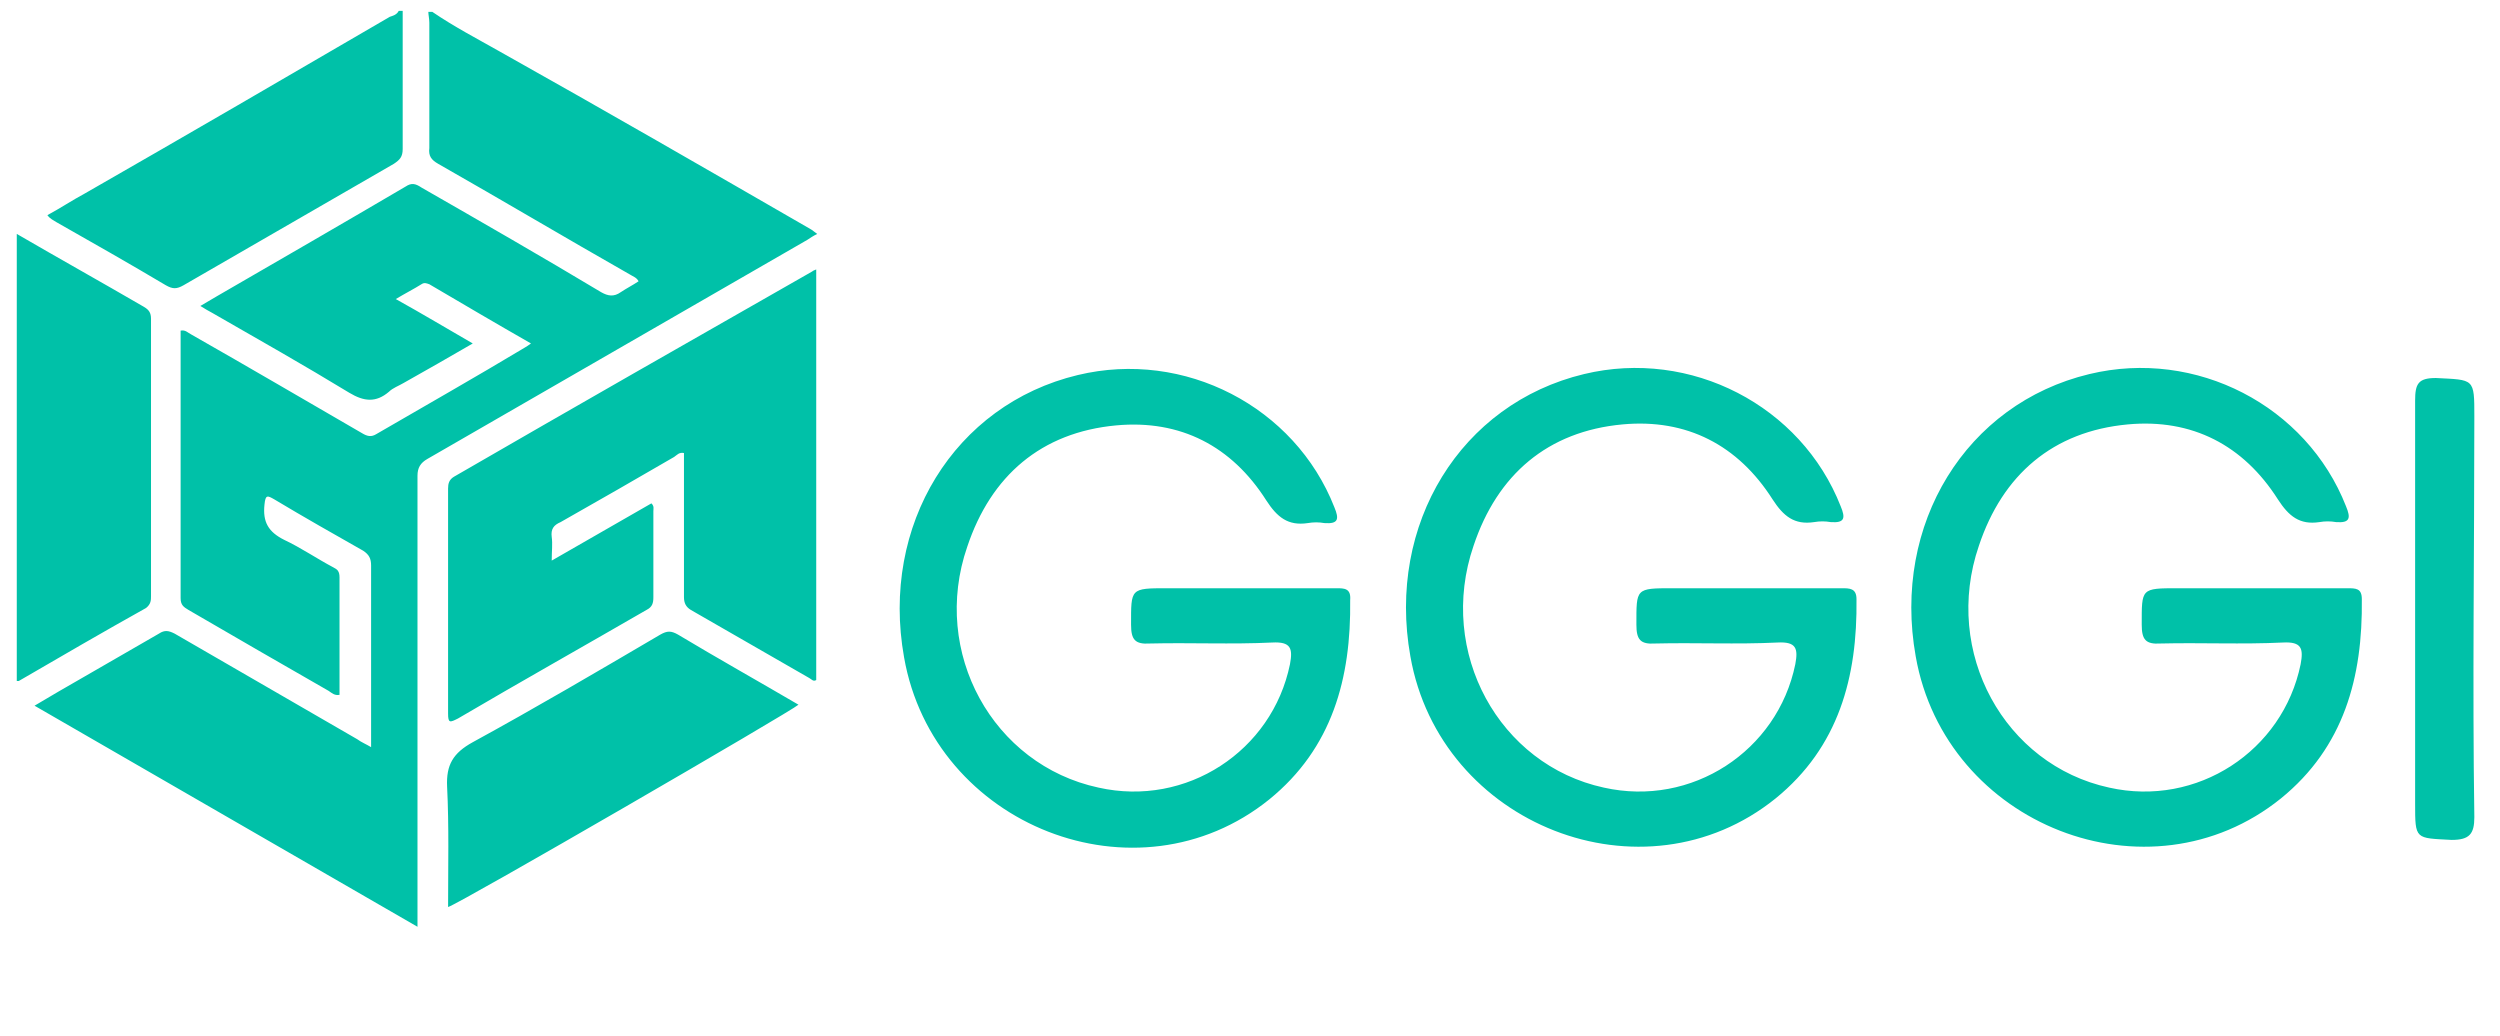 <svg version="1.1" id="Layer_1" xmlns="http://www.w3.org/2000/svg" xmlns:xlink="http://www.w3.org/1999/xlink" x="0px" y="0px" viewBox="0 0 253.3 105" style="enable-background:new 0 0 253.3 105; fill:#00c1a8" xml:space="preserve">
<path d="M82.3,27.5c0.1-0.1,0.2-0.1,0.4-0.2c0,13.9,0,27.8,0,41.6c-0.3,0.2-0.5-0.1-0.7-0.2c-4-2.3-8-4.6-12-6.9
	c-0.5-0.3-0.7-0.7-0.7-1.3c0-4.9,0-9.7,0-14.6c-0.5-0.1-0.7,0.2-1,0.4c-3.8,2.2-7.6,4.4-11.5,6.6c-0.7,0.3-1,0.7-0.9,1.5
	c0.1,0.7,0,1.5,0,2.4c3.5-2,6.8-3.9,10.1-5.8c0.3,0.3,0.2,0.5,0.2,0.8c0,2.9,0,5.8,0,8.7c0,0.6-0.1,1-0.7,1.3
	c-6.4,3.7-12.8,7.3-19.1,11c-0.8,0.4-1,0.5-1-0.5c0-7.6,0-15.2,0-22.8c0-0.5,0.1-0.9,0.6-1.2C58.1,41.3,70.2,34.4,82.3,27.5z
	 M66.9,64.3c-6.3,3.7-12.6,7.4-19,10.9c-2,1.1-2.7,2.3-2.6,4.5c0.2,4,0.1,8.1,0.1,12.2c1.1-0.3,34.9-19.9,35.5-20.5
	c-4.1-2.4-8.2-4.7-12.2-7.1C68,63.9,67.6,63.9,66.9,64.3z M50.6,5.2c-2.3-1.3-4.6-2.5-6.8-4c-0.1,0-0.3,0-0.4,0
	c0,0.3,0.1,0.7,0.1,1.1c0,4.2,0,8.5,0,12.7c-0.1,0.8,0.2,1.2,0.9,1.6c6.5,3.7,12.9,7.5,19.4,11.2c0.3,0.2,0.7,0.3,0.9,0.7
	c-0.6,0.4-1.2,0.7-1.8,1.1c-0.7,0.5-1.3,0.4-2,0c-6-3.6-12.1-7.1-18.2-10.6c-0.6-0.4-1-0.5-1.6-0.1C34.8,22.6,28.4,26.3,22,30
	c-0.5,0.3-1,0.6-1.7,1c0.5,0.3,0.8,0.5,1.2,0.7c4.7,2.7,9.3,5.3,13.9,8.1c1.5,0.9,2.7,1,4-0.1c0.4-0.4,1-0.6,1.5-0.9
	c2.3-1.3,4.6-2.6,7-4c-2.6-1.5-5.1-3-7.8-4.5c1-0.6,1.8-1,2.6-1.5c0.3-0.2,0.5-0.1,0.8,0c3.4,2,6.8,4,10.3,6
	c-0.3,0.2-0.4,0.3-0.6,0.4c-5,3-10.1,5.9-15.1,8.8c-0.5,0.3-0.9,0.2-1.4-0.1c-5.7-3.3-11.5-6.7-17.3-10c-0.4-0.2-0.6-0.5-1.1-0.4
	c0,0.1,0,0.3,0,0.4c0,8.9,0,17.8,0,26.7c0,0.7,0.3,0.9,0.8,1.2c4.8,2.8,9.5,5.5,14.2,8.2c0.3,0.2,0.6,0.5,1.1,0.4c0-4,0-7.9,0-11.9
	c0-0.6-0.2-0.8-0.6-1c-1.7-0.9-3.3-2-5-2.8c-1.6-0.8-2.2-1.8-2-3.6c0.1-1,0.3-0.9,1-0.5c3,1.8,6,3.5,9,5.2c0.6,0.4,0.8,0.8,0.8,1.5
	c0,5.8,0,11.6,0,17.4c0,0.3,0,0.6,0,1c-0.5-0.3-1-0.5-1.4-0.8c-6.2-3.6-12.3-7.1-18.5-10.7c-0.6-0.3-1-0.4-1.6,0
	c-2.6,1.5-5.2,3-7.8,4.5c-1.6,0.9-3.1,1.8-4.8,2.8c13,7.5,25.8,14.9,38.8,22.4c0-0.7,0-1.1,0-1.5c0-14.7,0-29.5,0-44.2
	c0-0.8,0.3-1.3,1-1.7C56.1,39.1,69,31.7,81.8,24.3c0.3-0.2,0.6-0.4,1-0.6c-0.3-0.2-0.5-0.4-0.7-0.5C71.7,17.2,61.3,11.2,50.6,5.2z
	 M15.3,60.4c0-9.4,0-18.8,0-28.1c0-0.6-0.2-0.9-0.7-1.2c-4.3-2.5-8.6-4.9-12.9-7.4c0,15.1,0,30.2,0,45.3c0.1,0,0.1,0,0.2,0
	c4.3-2.5,8.6-5,12.9-7.4C15.3,61.2,15.3,60.8,15.3,60.4z M5.7,22.5c3.7,2.1,7.4,4.2,11.1,6.4c0.7,0.4,1.1,0.4,1.8,0
	c7.1-4.1,14.2-8.2,21.3-12.3c0.6-0.4,0.9-0.7,0.9-1.5c0-4.7,0-9.3,0-14c-0.1,0-0.3,0-0.4,0c-0.2,0.4-0.6,0.5-0.9,0.6
	c-10.3,6-20.6,12-30.9,17.9c-1.3,0.7-2.5,1.5-3.8,2.2C5.1,22.2,5.4,22.3,5.7,22.5z M135.4,59.6c-3.2,0-6.4,0-9.6,0c-2.5,0-5,0-7.5,0
	c-3.8,0-3.7,0-3.7,3.7c0,1.5,0.4,2,1.9,1.9c4.1-0.1,8.3,0.1,12.4-0.1c1.9-0.1,2.1,0.6,1.8,2.2c-1.8,8.8-10.5,14.5-19.4,12.5
	C100.6,77.5,94.3,66.1,98,55.4c2.4-7.2,7.5-11.6,15.1-12.3c6.5-0.6,11.7,2.1,15.2,7.6c1.1,1.7,2.2,2.6,4.2,2.3
	c0.6-0.1,1.1-0.1,1.7,0c1.4,0.1,1.5-0.4,1-1.6c-4-10.2-15.2-16-26-13.4c-12.5,3-20,15.2-17.6,28.6c3,17.1,23.6,25.2,37,14.4
	c6.4-5.2,8.3-12.3,8.2-20.2C136.9,59.6,136.2,59.6,135.4,59.6z M186.6,59.6c-3.2,0-6.4,0-9.6,0c-2.5,0-5,0-7.5,0
	c-3.8,0-3.7,0-3.7,3.7c0,1.5,0.4,2,1.9,1.9c4.1-0.1,8.3,0.1,12.4-0.1c1.9-0.1,2.1,0.6,1.8,2.2c-1.8,8.8-10.5,14.5-19.4,12.5
	c-10.6-2.3-16.9-13.7-13.2-24.5c2.4-7.2,7.5-11.6,15.1-12.3c6.5-0.6,11.7,2.1,15.2,7.6c1.1,1.7,2.2,2.6,4.2,2.3
	c0.6-0.1,1.1-0.1,1.7,0c1.4,0.1,1.5-0.4,1-1.6c-4-10.2-15.2-16-26-13.4c-12.5,3-20,15.2-17.6,28.6c3,17.1,23.6,25.2,37,14.4
	c6.4-5.2,8.3-12.3,8.2-20.2C188.1,59.6,187.4,59.6,186.6,59.6z M237.8,59.6c-3.2,0-6.4,0-9.6,0c-2.5,0-5,0-7.5,0
	c-3.8,0-3.7,0-3.7,3.7c0,1.5,0.4,2,1.9,1.9c4.1-0.1,8.3,0.1,12.4-0.1c1.9-0.1,2.1,0.6,1.8,2.2c-1.8,8.8-10.5,14.5-19.4,12.5
	c-10.6-2.3-16.9-13.7-13.2-24.5c2.4-7.2,7.5-11.6,15.1-12.3c6.5-0.6,11.7,2.1,15.2,7.6c1.1,1.7,2.2,2.6,4.2,2.3
	c0.6-0.1,1.1-0.1,1.7,0c1.4,0.1,1.5-0.4,1-1.6c-4-10.2-15.2-16-26-13.4c-12.5,3-20,15.2-17.6,28.6c3,17.1,23.6,25.2,37,14.4
	c6.4-5.2,8.3-12.3,8.2-20.2C239.3,59.6,238.7,59.6,237.8,59.6z M250.7,42.2c0-3.9,0-3.7-3.9-3.9c-1.8,0-2.1,0.6-2.1,2.3
	c0,7,0,13.9,0,21.1c0,6.6,0,13.1,0,19.7c0,3.7,0,3.5,3.7,3.7c1.8,0,2.3-0.6,2.3-2.3C250.5,69.3,250.7,55.8,250.7,42.2z"></path>
</svg>